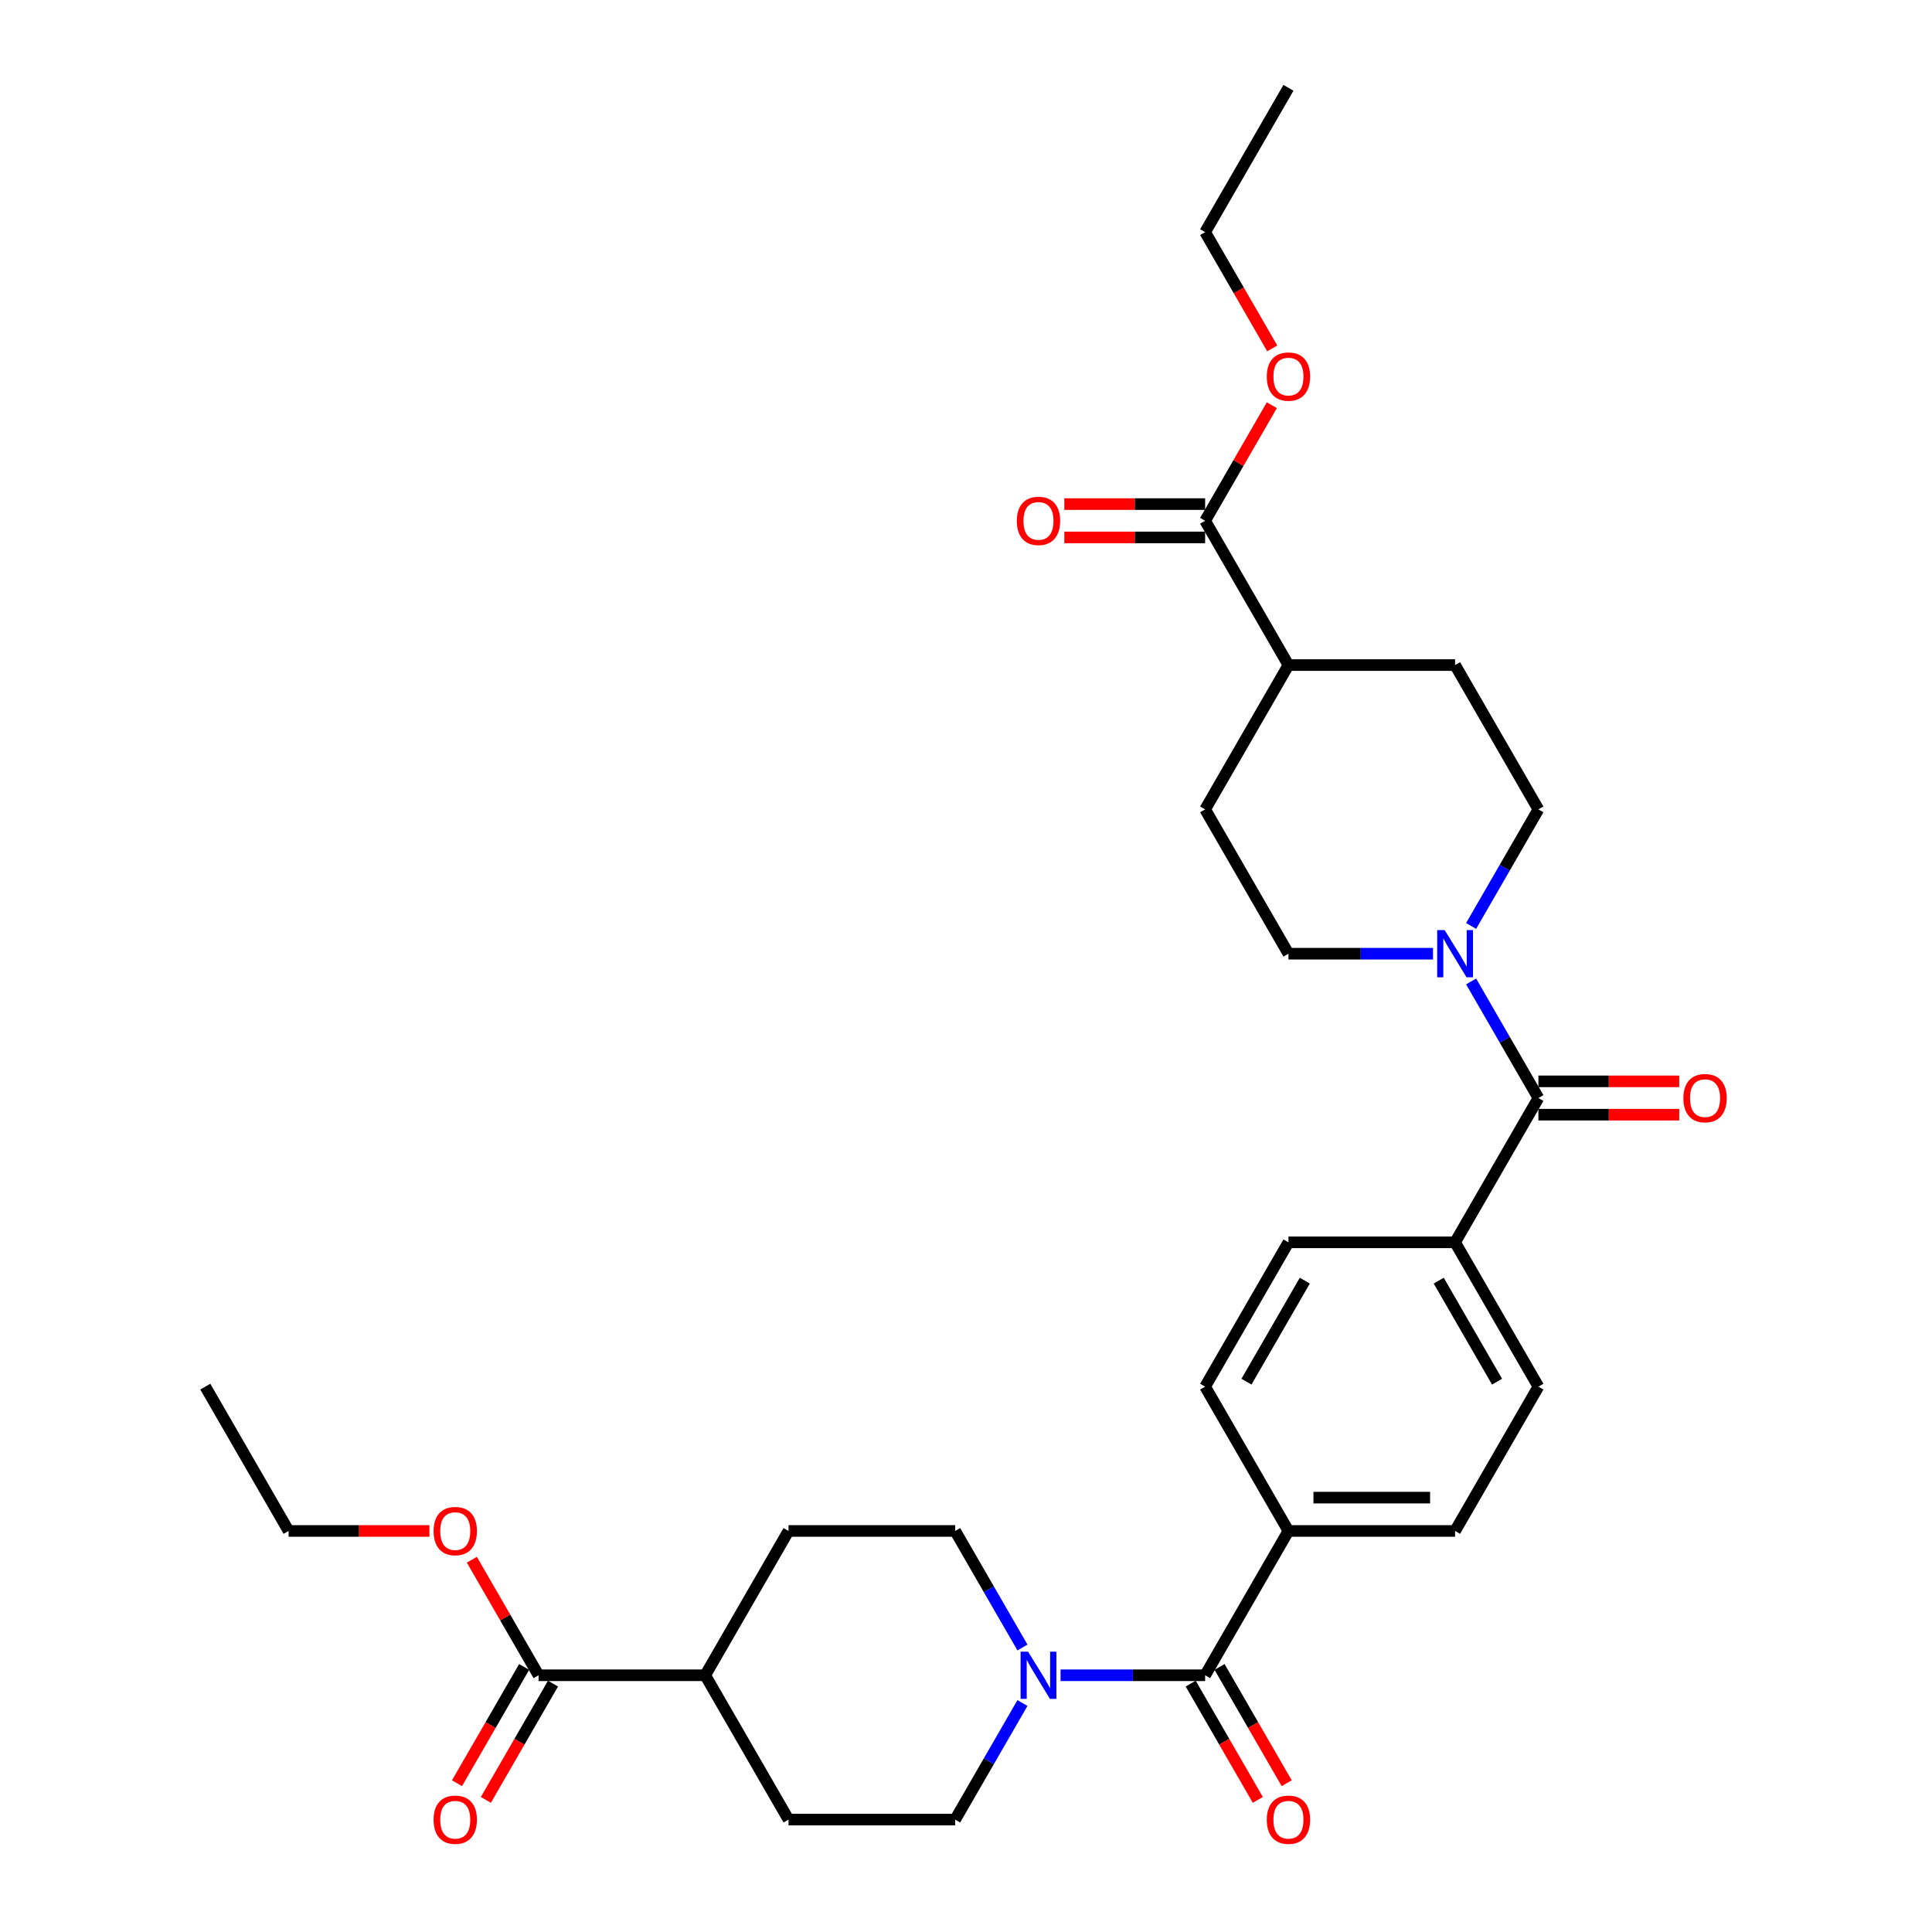 <?xml version='1.0' encoding='iso-8859-1'?>
<svg version='1.1' baseProfile='full'
              xmlns='http://www.w3.org/2000/svg'
                      xmlns:rdkit='http://www.rdkit.org/xml'
                      xmlns:xlink='http://www.w3.org/1999/xlink'
                  xml:space='preserve'
width='1000px' height='1000px' viewBox='0 0 1000 1000'>
<!-- END OF HEADER -->
<rect style='opacity:1.0;fill:#FFFFFF;stroke:none' width='1000' height='1000' x='0' y='0'> </rect>
<path class='bond-2' d='M 623.772,867.118 L 586.356,867.118' style='fill:none;fill-rule:evenodd;stroke:#000000;stroke-width:6px;stroke-linecap:butt;stroke-linejoin:miter;stroke-opacity:1' />
<path class='bond-2' d='M 586.356,867.118 L 548.94,867.118' style='fill:none;fill-rule:evenodd;stroke:#0000FF;stroke-width:6px;stroke-linecap:butt;stroke-linejoin:miter;stroke-opacity:1' />
<path class='bond-5' d='M 623.772,867.118 L 666.898,792.421' style='fill:none;fill-rule:evenodd;stroke:#000000;stroke-width:6px;stroke-linecap:butt;stroke-linejoin:miter;stroke-opacity:1' />
<path class='bond-13' d='M 616.302,871.431 L 633.677,901.525' style='fill:none;fill-rule:evenodd;stroke:#000000;stroke-width:6px;stroke-linecap:butt;stroke-linejoin:miter;stroke-opacity:1' />
<path class='bond-13' d='M 633.677,901.525 L 651.053,931.62' style='fill:none;fill-rule:evenodd;stroke:#FF0000;stroke-width:6px;stroke-linecap:butt;stroke-linejoin:miter;stroke-opacity:1' />
<path class='bond-13' d='M 631.242,862.805 L 648.617,892.9' style='fill:none;fill-rule:evenodd;stroke:#000000;stroke-width:6px;stroke-linecap:butt;stroke-linejoin:miter;stroke-opacity:1' />
<path class='bond-13' d='M 648.617,892.9 L 665.992,922.994' style='fill:none;fill-rule:evenodd;stroke:#FF0000;stroke-width:6px;stroke-linecap:butt;stroke-linejoin:miter;stroke-opacity:1' />
<path class='bond-0' d='M 796.277,568.331 L 753.15,643.028' style='fill:none;fill-rule:evenodd;stroke:#000000;stroke-width:6px;stroke-linecap:butt;stroke-linejoin:miter;stroke-opacity:1' />
<path class='bond-1' d='M 796.277,568.331 L 778.862,538.168' style='fill:none;fill-rule:evenodd;stroke:#000000;stroke-width:6px;stroke-linecap:butt;stroke-linejoin:miter;stroke-opacity:1' />
<path class='bond-1' d='M 778.862,538.168 L 761.447,508.004' style='fill:none;fill-rule:evenodd;stroke:#0000FF;stroke-width:6px;stroke-linecap:butt;stroke-linejoin:miter;stroke-opacity:1' />
<path class='bond-14' d='M 796.277,576.956 L 832.718,576.956' style='fill:none;fill-rule:evenodd;stroke:#000000;stroke-width:6px;stroke-linecap:butt;stroke-linejoin:miter;stroke-opacity:1' />
<path class='bond-14' d='M 832.718,576.956 L 869.16,576.956' style='fill:none;fill-rule:evenodd;stroke:#FF0000;stroke-width:6px;stroke-linecap:butt;stroke-linejoin:miter;stroke-opacity:1' />
<path class='bond-14' d='M 796.277,559.706 L 832.718,559.706' style='fill:none;fill-rule:evenodd;stroke:#000000;stroke-width:6px;stroke-linecap:butt;stroke-linejoin:miter;stroke-opacity:1' />
<path class='bond-14' d='M 832.718,559.706 L 869.16,559.706' style='fill:none;fill-rule:evenodd;stroke:#FF0000;stroke-width:6px;stroke-linecap:butt;stroke-linejoin:miter;stroke-opacity:1' />
<path class='bond-7' d='M 761.447,479.265 L 778.862,449.101' style='fill:none;fill-rule:evenodd;stroke:#0000FF;stroke-width:6px;stroke-linecap:butt;stroke-linejoin:miter;stroke-opacity:1' />
<path class='bond-7' d='M 778.862,449.101 L 796.277,418.938' style='fill:none;fill-rule:evenodd;stroke:#000000;stroke-width:6px;stroke-linecap:butt;stroke-linejoin:miter;stroke-opacity:1' />
<path class='bond-9' d='M 741.731,493.635 L 704.314,493.635' style='fill:none;fill-rule:evenodd;stroke:#0000FF;stroke-width:6px;stroke-linecap:butt;stroke-linejoin:miter;stroke-opacity:1' />
<path class='bond-9' d='M 704.314,493.635 L 666.898,493.635' style='fill:none;fill-rule:evenodd;stroke:#000000;stroke-width:6px;stroke-linecap:butt;stroke-linejoin:miter;stroke-opacity:1' />
<path class='bond-8' d='M 529.223,852.748 L 511.809,822.585' style='fill:none;fill-rule:evenodd;stroke:#0000FF;stroke-width:6px;stroke-linecap:butt;stroke-linejoin:miter;stroke-opacity:1' />
<path class='bond-8' d='M 511.809,822.585 L 494.394,792.421' style='fill:none;fill-rule:evenodd;stroke:#000000;stroke-width:6px;stroke-linecap:butt;stroke-linejoin:miter;stroke-opacity:1' />
<path class='bond-10' d='M 529.223,881.488 L 511.809,911.651' style='fill:none;fill-rule:evenodd;stroke:#0000FF;stroke-width:6px;stroke-linecap:butt;stroke-linejoin:miter;stroke-opacity:1' />
<path class='bond-10' d='M 511.809,911.651 L 494.394,941.815' style='fill:none;fill-rule:evenodd;stroke:#000000;stroke-width:6px;stroke-linecap:butt;stroke-linejoin:miter;stroke-opacity:1' />
<path class='bond-3' d='M 278.763,867.118 L 365.015,867.118' style='fill:none;fill-rule:evenodd;stroke:#000000;stroke-width:6px;stroke-linecap:butt;stroke-linejoin:miter;stroke-opacity:1' />
<path class='bond-16' d='M 271.293,862.805 L 253.918,892.9' style='fill:none;fill-rule:evenodd;stroke:#000000;stroke-width:6px;stroke-linecap:butt;stroke-linejoin:miter;stroke-opacity:1' />
<path class='bond-16' d='M 253.918,892.9 L 236.543,922.994' style='fill:none;fill-rule:evenodd;stroke:#FF0000;stroke-width:6px;stroke-linecap:butt;stroke-linejoin:miter;stroke-opacity:1' />
<path class='bond-16' d='M 286.233,871.431 L 268.857,901.525' style='fill:none;fill-rule:evenodd;stroke:#000000;stroke-width:6px;stroke-linecap:butt;stroke-linejoin:miter;stroke-opacity:1' />
<path class='bond-16' d='M 268.857,901.525 L 251.482,931.62' style='fill:none;fill-rule:evenodd;stroke:#FF0000;stroke-width:6px;stroke-linecap:butt;stroke-linejoin:miter;stroke-opacity:1' />
<path class='bond-26' d='M 278.763,867.118 L 261.497,837.213' style='fill:none;fill-rule:evenodd;stroke:#000000;stroke-width:6px;stroke-linecap:butt;stroke-linejoin:miter;stroke-opacity:1' />
<path class='bond-26' d='M 261.497,837.213 L 244.232,807.308' style='fill:none;fill-rule:evenodd;stroke:#FF0000;stroke-width:6px;stroke-linecap:butt;stroke-linejoin:miter;stroke-opacity:1' />
<path class='bond-4' d='M 623.772,269.545 L 666.898,344.241' style='fill:none;fill-rule:evenodd;stroke:#000000;stroke-width:6px;stroke-linecap:butt;stroke-linejoin:miter;stroke-opacity:1' />
<path class='bond-15' d='M 623.772,260.919 L 587.33,260.919' style='fill:none;fill-rule:evenodd;stroke:#000000;stroke-width:6px;stroke-linecap:butt;stroke-linejoin:miter;stroke-opacity:1' />
<path class='bond-15' d='M 587.33,260.919 L 550.889,260.919' style='fill:none;fill-rule:evenodd;stroke:#FF0000;stroke-width:6px;stroke-linecap:butt;stroke-linejoin:miter;stroke-opacity:1' />
<path class='bond-15' d='M 623.772,278.17 L 587.33,278.17' style='fill:none;fill-rule:evenodd;stroke:#000000;stroke-width:6px;stroke-linecap:butt;stroke-linejoin:miter;stroke-opacity:1' />
<path class='bond-15' d='M 587.33,278.17 L 550.889,278.17' style='fill:none;fill-rule:evenodd;stroke:#FF0000;stroke-width:6px;stroke-linecap:butt;stroke-linejoin:miter;stroke-opacity:1' />
<path class='bond-25' d='M 623.772,269.545 L 641.038,239.64' style='fill:none;fill-rule:evenodd;stroke:#000000;stroke-width:6px;stroke-linecap:butt;stroke-linejoin:miter;stroke-opacity:1' />
<path class='bond-25' d='M 641.038,239.64 L 658.303,209.735' style='fill:none;fill-rule:evenodd;stroke:#FF0000;stroke-width:6px;stroke-linecap:butt;stroke-linejoin:miter;stroke-opacity:1' />
<path class='bond-17' d='M 666.898,792.421 L 753.15,792.421' style='fill:none;fill-rule:evenodd;stroke:#000000;stroke-width:6px;stroke-linecap:butt;stroke-linejoin:miter;stroke-opacity:1' />
<path class='bond-17' d='M 679.836,775.171 L 740.213,775.171' style='fill:none;fill-rule:evenodd;stroke:#000000;stroke-width:6px;stroke-linecap:butt;stroke-linejoin:miter;stroke-opacity:1' />
<path class='bond-20' d='M 666.898,792.421 L 623.772,717.725' style='fill:none;fill-rule:evenodd;stroke:#000000;stroke-width:6px;stroke-linecap:butt;stroke-linejoin:miter;stroke-opacity:1' />
<path class='bond-6' d='M 753.15,643.028 L 666.898,643.028' style='fill:none;fill-rule:evenodd;stroke:#000000;stroke-width:6px;stroke-linecap:butt;stroke-linejoin:miter;stroke-opacity:1' />
<path class='bond-31' d='M 753.15,643.028 L 796.277,717.725' style='fill:none;fill-rule:evenodd;stroke:#000000;stroke-width:6px;stroke-linecap:butt;stroke-linejoin:miter;stroke-opacity:1' />
<path class='bond-31' d='M 744.68,662.858 L 774.868,715.145' style='fill:none;fill-rule:evenodd;stroke:#000000;stroke-width:6px;stroke-linecap:butt;stroke-linejoin:miter;stroke-opacity:1' />
<path class='bond-22' d='M 796.277,418.938 L 753.15,344.241' style='fill:none;fill-rule:evenodd;stroke:#000000;stroke-width:6px;stroke-linecap:butt;stroke-linejoin:miter;stroke-opacity:1' />
<path class='bond-23' d='M 494.394,792.421 L 408.141,792.421' style='fill:none;fill-rule:evenodd;stroke:#000000;stroke-width:6px;stroke-linecap:butt;stroke-linejoin:miter;stroke-opacity:1' />
<path class='bond-21' d='M 666.898,493.635 L 623.772,418.938' style='fill:none;fill-rule:evenodd;stroke:#000000;stroke-width:6px;stroke-linecap:butt;stroke-linejoin:miter;stroke-opacity:1' />
<path class='bond-24' d='M 494.394,941.815 L 408.141,941.815' style='fill:none;fill-rule:evenodd;stroke:#000000;stroke-width:6px;stroke-linecap:butt;stroke-linejoin:miter;stroke-opacity:1' />
<path class='bond-11' d='M 365.015,867.118 L 408.141,941.815' style='fill:none;fill-rule:evenodd;stroke:#000000;stroke-width:6px;stroke-linecap:butt;stroke-linejoin:miter;stroke-opacity:1' />
<path class='bond-32' d='M 365.015,867.118 L 408.141,792.421' style='fill:none;fill-rule:evenodd;stroke:#000000;stroke-width:6px;stroke-linecap:butt;stroke-linejoin:miter;stroke-opacity:1' />
<path class='bond-12' d='M 666.898,344.241 L 623.772,418.938' style='fill:none;fill-rule:evenodd;stroke:#000000;stroke-width:6px;stroke-linecap:butt;stroke-linejoin:miter;stroke-opacity:1' />
<path class='bond-33' d='M 666.898,344.241 L 753.15,344.241' style='fill:none;fill-rule:evenodd;stroke:#000000;stroke-width:6px;stroke-linecap:butt;stroke-linejoin:miter;stroke-opacity:1' />
<path class='bond-18' d='M 753.15,792.421 L 796.277,717.725' style='fill:none;fill-rule:evenodd;stroke:#000000;stroke-width:6px;stroke-linecap:butt;stroke-linejoin:miter;stroke-opacity:1' />
<path class='bond-19' d='M 666.898,643.028 L 623.772,717.725' style='fill:none;fill-rule:evenodd;stroke:#000000;stroke-width:6px;stroke-linecap:butt;stroke-linejoin:miter;stroke-opacity:1' />
<path class='bond-19' d='M 675.369,662.858 L 645.18,715.145' style='fill:none;fill-rule:evenodd;stroke:#000000;stroke-width:6px;stroke-linecap:butt;stroke-linejoin:miter;stroke-opacity:1' />
<path class='bond-28' d='M 658.522,180.34 L 641.147,150.246' style='fill:none;fill-rule:evenodd;stroke:#FF0000;stroke-width:6px;stroke-linecap:butt;stroke-linejoin:miter;stroke-opacity:1' />
<path class='bond-28' d='M 641.147,150.246 L 623.772,120.151' style='fill:none;fill-rule:evenodd;stroke:#000000;stroke-width:6px;stroke-linecap:butt;stroke-linejoin:miter;stroke-opacity:1' />
<path class='bond-27' d='M 222.268,792.421 L 185.826,792.421' style='fill:none;fill-rule:evenodd;stroke:#FF0000;stroke-width:6px;stroke-linecap:butt;stroke-linejoin:miter;stroke-opacity:1' />
<path class='bond-27' d='M 185.826,792.421 L 149.384,792.421' style='fill:none;fill-rule:evenodd;stroke:#000000;stroke-width:6px;stroke-linecap:butt;stroke-linejoin:miter;stroke-opacity:1' />
<path class='bond-30' d='M 149.384,792.421 L 106.258,717.725' style='fill:none;fill-rule:evenodd;stroke:#000000;stroke-width:6px;stroke-linecap:butt;stroke-linejoin:miter;stroke-opacity:1' />
<path class='bond-29' d='M 623.772,120.151 L 666.898,45.455' style='fill:none;fill-rule:evenodd;stroke:#000000;stroke-width:6px;stroke-linecap:butt;stroke-linejoin:miter;stroke-opacity:1' />
<path  class='atom-2' d='M 747.751 481.421
L 755.755 494.359
Q 756.549 495.636, 757.825 497.947
Q 759.102 500.259, 759.171 500.397
L 759.171 481.421
L 762.414 481.421
L 762.414 505.848
L 759.067 505.848
L 750.477 491.703
Q 749.476 490.046, 748.407 488.149
Q 747.372 486.251, 747.061 485.665
L 747.061 505.848
L 743.887 505.848
L 743.887 481.421
L 747.751 481.421
' fill='#0000FF'/>
<path  class='atom-3' d='M 532.12 854.905
L 540.125 867.842
Q 540.918 869.119, 542.195 871.431
Q 543.471 873.742, 543.54 873.88
L 543.54 854.905
L 546.783 854.905
L 546.783 879.331
L 543.437 879.331
L 534.846 865.186
Q 533.845 863.53, 532.776 861.632
Q 531.741 859.735, 531.43 859.148
L 531.43 879.331
L 528.256 879.331
L 528.256 854.905
L 532.12 854.905
' fill='#0000FF'/>
<path  class='atom-14' d='M 655.685 941.884
Q 655.685 936.018, 658.583 932.741
Q 661.482 929.463, 666.898 929.463
Q 672.315 929.463, 675.213 932.741
Q 678.111 936.018, 678.111 941.884
Q 678.111 947.818, 675.178 951.199
Q 672.246 954.545, 666.898 954.545
Q 661.516 954.545, 658.583 951.199
Q 655.685 947.852, 655.685 941.884
M 666.898 951.785
Q 670.624 951.785, 672.625 949.301
Q 674.661 946.783, 674.661 941.884
Q 674.661 937.088, 672.625 934.673
Q 670.624 932.223, 666.898 932.223
Q 663.172 932.223, 661.137 934.638
Q 659.135 937.053, 659.135 941.884
Q 659.135 946.817, 661.137 949.301
Q 663.172 951.785, 666.898 951.785
' fill='#FF0000'/>
<path  class='atom-15' d='M 871.316 568.4
Q 871.316 562.535, 874.214 559.258
Q 877.112 555.98, 882.529 555.98
Q 887.946 555.98, 890.844 559.258
Q 893.742 562.535, 893.742 568.4
Q 893.742 574.334, 890.809 577.716
Q 887.877 581.062, 882.529 581.062
Q 877.147 581.062, 874.214 577.716
Q 871.316 574.369, 871.316 568.4
M 882.529 578.302
Q 886.255 578.302, 888.256 575.818
Q 890.292 573.299, 890.292 568.4
Q 890.292 563.605, 888.256 561.19
Q 886.255 558.74, 882.529 558.74
Q 878.803 558.74, 876.767 561.155
Q 874.766 563.57, 874.766 568.4
Q 874.766 573.334, 876.767 575.818
Q 878.803 578.302, 882.529 578.302
' fill='#FF0000'/>
<path  class='atom-16' d='M 526.307 269.614
Q 526.307 263.748, 529.205 260.471
Q 532.103 257.193, 537.52 257.193
Q 542.936 257.193, 545.834 260.471
Q 548.733 263.748, 548.733 269.614
Q 548.733 275.548, 545.8 278.929
Q 542.867 282.275, 537.52 282.275
Q 532.138 282.275, 529.205 278.929
Q 526.307 275.582, 526.307 269.614
M 537.52 279.515
Q 541.246 279.515, 543.247 277.031
Q 545.282 274.513, 545.282 269.614
Q 545.282 264.818, 543.247 262.403
Q 541.246 259.953, 537.52 259.953
Q 533.794 259.953, 531.758 262.368
Q 529.757 264.783, 529.757 269.614
Q 529.757 274.547, 531.758 277.031
Q 533.794 279.515, 537.52 279.515
' fill='#FF0000'/>
<path  class='atom-17' d='M 224.424 941.884
Q 224.424 936.018, 227.322 932.741
Q 230.22 929.463, 235.637 929.463
Q 241.053 929.463, 243.951 932.741
Q 246.85 936.018, 246.85 941.884
Q 246.85 947.818, 243.917 951.199
Q 240.984 954.545, 235.637 954.545
Q 230.255 954.545, 227.322 951.199
Q 224.424 947.852, 224.424 941.884
M 235.637 951.785
Q 239.363 951.785, 241.364 949.301
Q 243.399 946.783, 243.399 941.884
Q 243.399 937.088, 241.364 934.673
Q 239.363 932.223, 235.637 932.223
Q 231.911 932.223, 229.875 934.638
Q 227.874 937.053, 227.874 941.884
Q 227.874 946.817, 229.875 949.301
Q 231.911 951.785, 235.637 951.785
' fill='#FF0000'/>
<path  class='atom-26' d='M 655.685 194.917
Q 655.685 189.052, 658.583 185.774
Q 661.482 182.497, 666.898 182.497
Q 672.315 182.497, 675.213 185.774
Q 678.111 189.052, 678.111 194.917
Q 678.111 200.851, 675.178 204.232
Q 672.246 207.579, 666.898 207.579
Q 661.516 207.579, 658.583 204.232
Q 655.685 200.886, 655.685 194.917
M 666.898 204.819
Q 670.624 204.819, 672.625 202.335
Q 674.661 199.816, 674.661 194.917
Q 674.661 190.121, 672.625 187.706
Q 670.624 185.257, 666.898 185.257
Q 663.172 185.257, 661.137 187.672
Q 659.135 190.087, 659.135 194.917
Q 659.135 199.851, 661.137 202.335
Q 663.172 204.819, 666.898 204.819
' fill='#FF0000'/>
<path  class='atom-27' d='M 224.424 792.49
Q 224.424 786.625, 227.322 783.348
Q 230.22 780.07, 235.637 780.07
Q 241.053 780.07, 243.951 783.348
Q 246.85 786.625, 246.85 792.49
Q 246.85 798.424, 243.917 801.806
Q 240.984 805.152, 235.637 805.152
Q 230.255 805.152, 227.322 801.806
Q 224.424 798.459, 224.424 792.49
M 235.637 802.392
Q 239.363 802.392, 241.364 799.908
Q 243.399 797.389, 243.399 792.49
Q 243.399 787.695, 241.364 785.28
Q 239.363 782.83, 235.637 782.83
Q 231.911 782.83, 229.875 785.245
Q 227.874 787.66, 227.874 792.49
Q 227.874 797.424, 229.875 799.908
Q 231.911 802.392, 235.637 802.392
' fill='#FF0000'/>
</svg>
